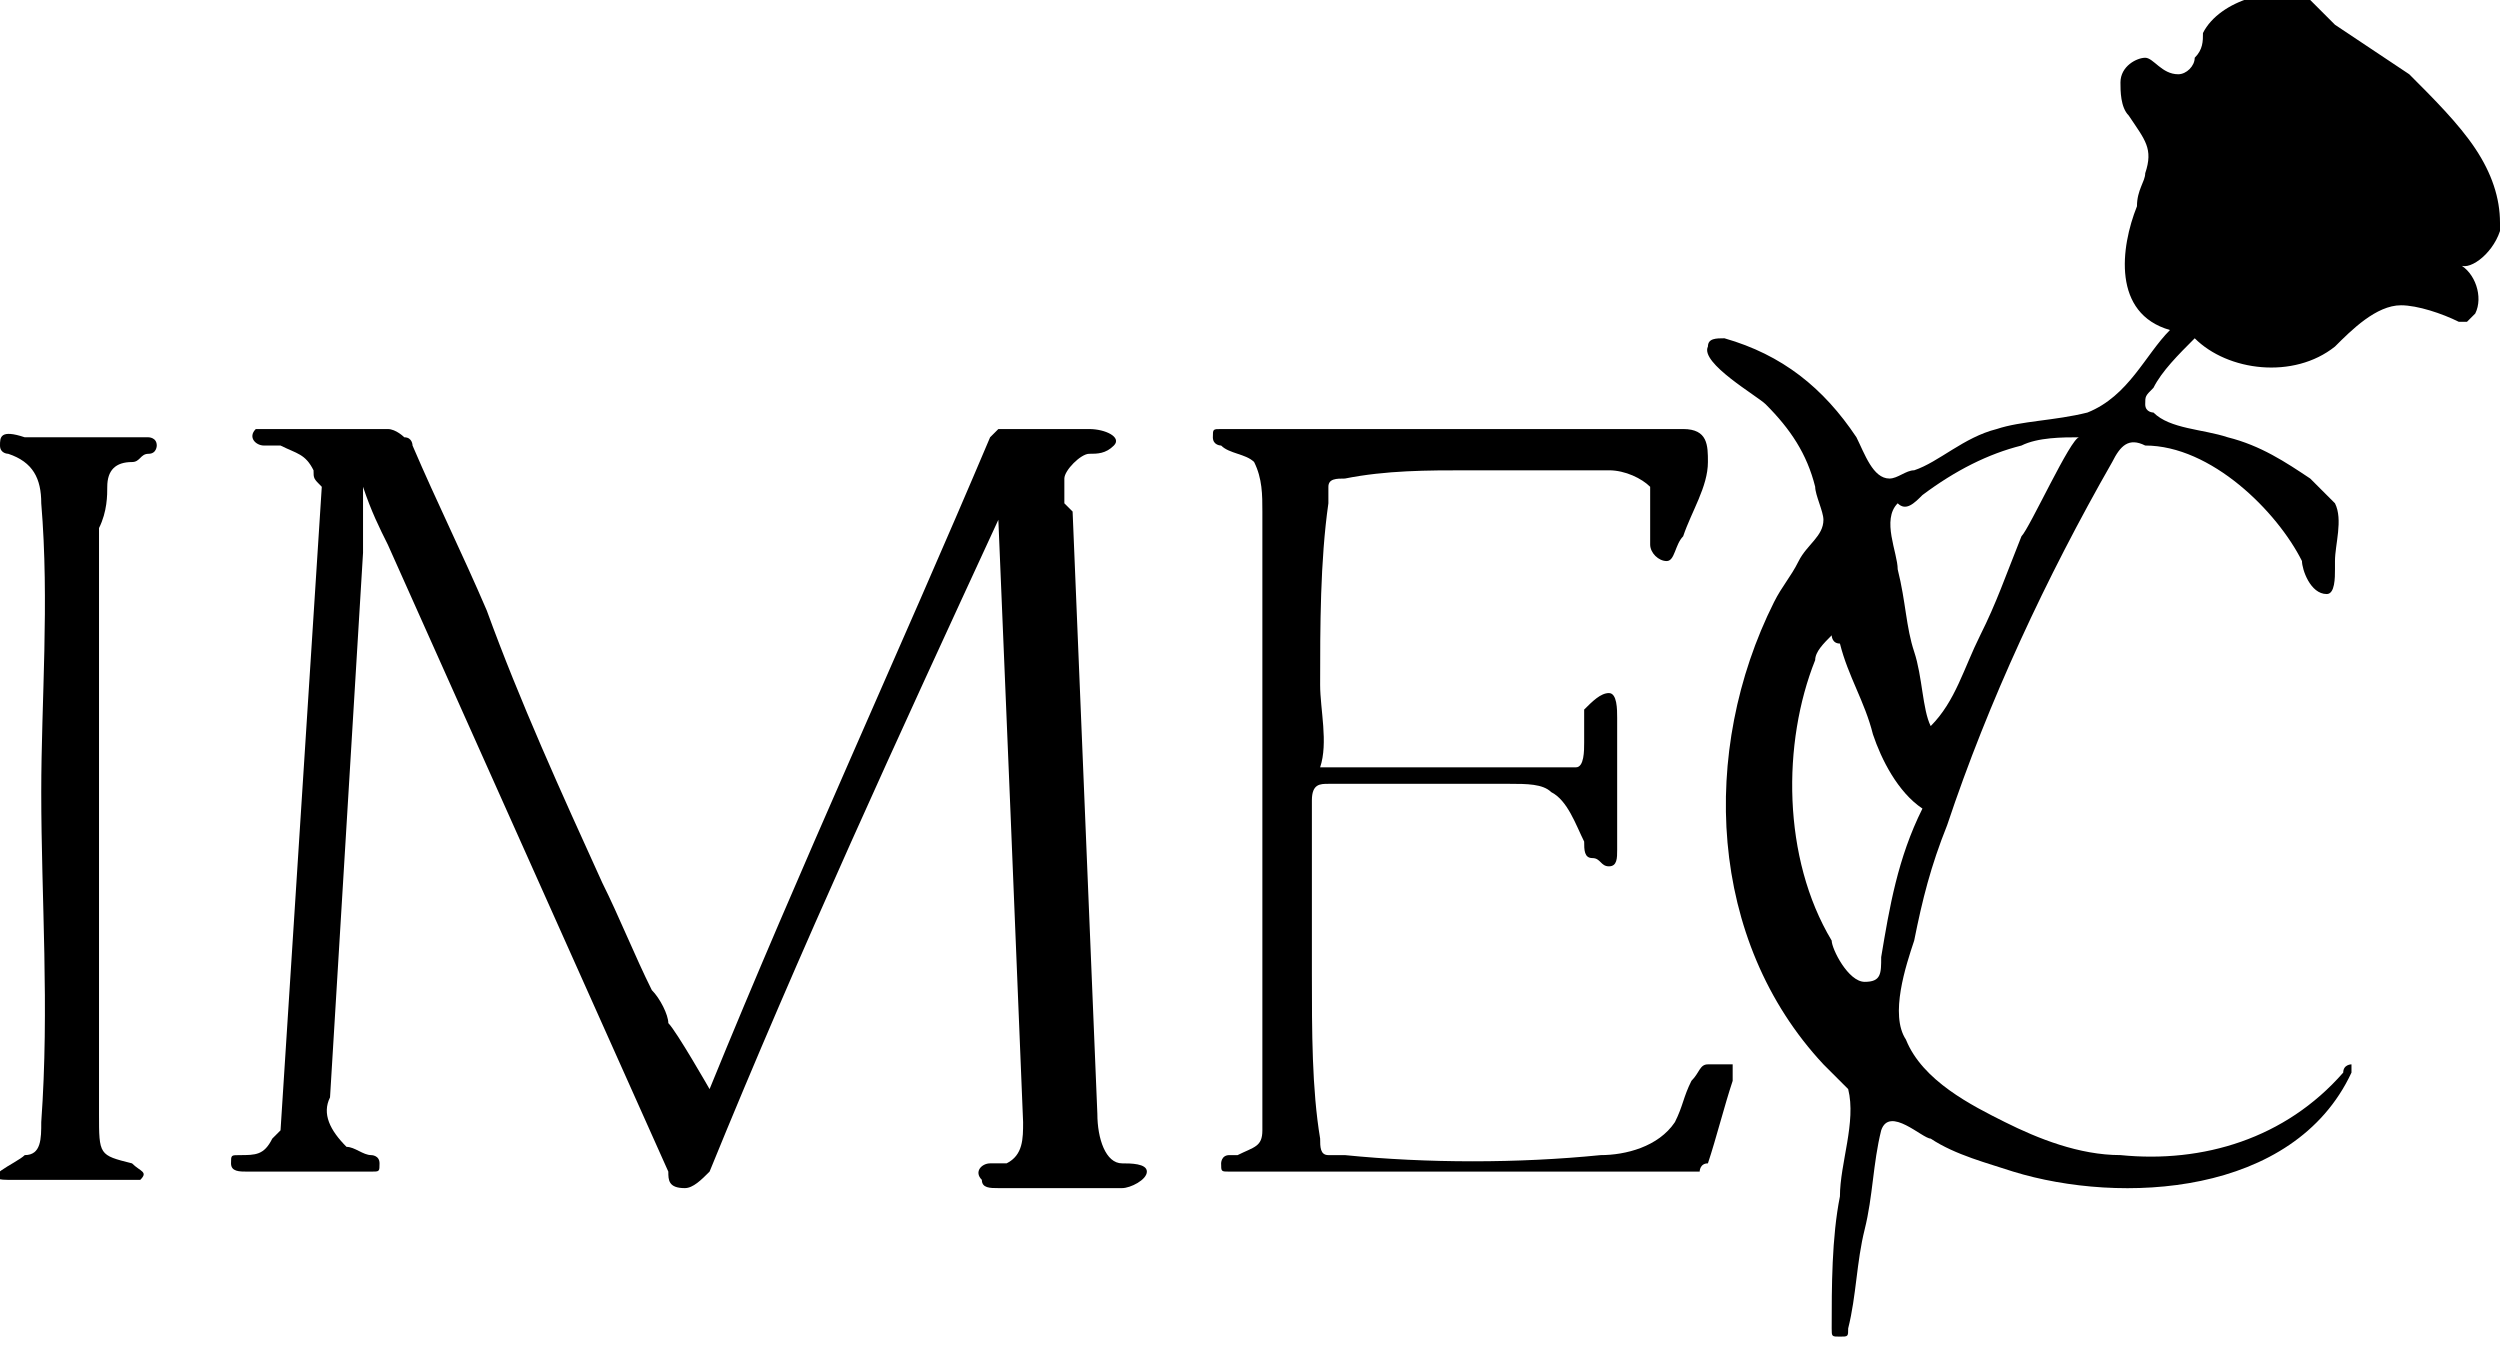 <?xml version="1.0" encoding="utf-8"?>
<!-- Generator: Adobe Illustrator 24.3.0, SVG Export Plug-In . SVG Version: 6.00 Build 0)  -->
<svg version="1.0" id="Livello_1" xmlns="http://www.w3.org/2000/svg" xmlns:xlink="http://www.w3.org/1999/xlink" x="0px" y="0px"
	 viewBox="0 0 30.3 16.3" style="enable-background:new 0 0 30.3 16.3;" xml:space="preserve">
<g>
	<path d="M1.3,5.9c0-0.2,0.1-0.3,0.3-0.3c0.1,0,0.1-0.1,0.2-0.1c0.1,0,0.1-0.1,0.1-0.1c0-0.1-0.1-0.1-0.1-0.1c-0.5,0-1,0-1.5,0
		C0,5.2,0,5.3,0,5.4c0,0.1,0.1,0.1,0.1,0.1c0.3,0.1,0.4,0.3,0.4,0.6c0.1,1.2,0,2.4,0,3.5c0,1.3,0.1,2.6,0,4c0,0.2,0,0.4-0.2,0.4
		c-0.1,0.1-0.6,0.3-0.2,0.3c0.5,0,0.9,0,1.4,0c0.1,0,0.1,0,0.2,0c0.1-0.1,0-0.1-0.1-0.2c-0.4-0.1-0.4-0.1-0.4-0.6c0,0,0-0.1,0-0.1
		c0-2.3,0-4.7,0-7C1.3,6.2,1.3,6,1.3,5.9z"/>
	<path d="M12.9,6.1c0-0.1,0-0.2,0-0.3c0-0.1,0.2-0.3,0.3-0.3c0.1,0,0.2,0,0.3-0.1c0.1-0.1-0.1-0.2-0.3-0.2c-0.3,0-0.6,0-0.9,0
		c-0.1,0-0.1,0-0.2,0c0,0-0.1,0.1-0.1,0.1c-1.1,2.6-2.3,5.2-3.4,7.9c0,0-0.4-0.7-0.5-0.8C8.1,12.3,8,12.1,7.9,12
		c-0.2-0.4-0.4-0.9-0.6-1.3c-0.5-1.1-1-2.2-1.4-3.3C5.6,6.7,5.3,6.1,5,5.4c0,0,0-0.1-0.1-0.1c0,0-0.1-0.1-0.2-0.1c-0.5,0-1,0-1.6,0
		c0,0,0,0,0,0c-0.1,0.1,0,0.2,0.1,0.2c0.1,0,0.1,0,0.2,0c0.2,0.1,0.3,0.1,0.4,0.3c0,0.1,0,0.1,0.1,0.2c0,0-0.5,7.8-0.5,7.8
		c0,0-0.1,0.1-0.1,0.1C3.2,14,3.1,14,2.9,14c-0.1,0-0.1,0-0.1,0.1c0,0.1,0.1,0.1,0.2,0.1c0.5,0,1,0,1.5,0c0.1,0,0.1,0,0.1-0.1
		c0-0.1-0.1-0.1-0.1-0.1c-0.1,0-0.2-0.1-0.3-0.1C4,13.7,3.9,13.5,4,13.3l0.4-6.6c0-0.2,0-0.4,0-0.6c0-0.1,0-0.1,0-0.2
		c0.1,0.3,0.2,0.5,0.3,0.7l3.4,7.6c0,0.1,0,0.2,0.2,0.2c0.1,0,0.2-0.1,0.3-0.2c1.1-2.7,2.3-5.3,3.5-7.9c0.1,2.4,0.2,4.8,0.3,7.3
		c0,0.2,0,0.4-0.2,0.5c-0.1,0-0.2,0-0.2,0c-0.1,0-0.2,0.1-0.1,0.2c0,0.1,0.1,0.1,0.2,0.1c0.5,0,1,0,1.5,0c0.1,0,0.3-0.1,0.3-0.2
		c0-0.1-0.2-0.1-0.3-0.1c-0.2,0-0.3-0.3-0.3-0.6c-0.1-2.4-0.2-4.9-0.3-7.3C12.9,6.1,12.9,6.1,12.9,6.1z"/>
	<path d="M12.3,10.3C12.3,10.3,12.3,10.3,12.3,10.3C12.3,10.3,12.3,10.3,12.3,10.3C12.3,10.3,12.3,10.3,12.3,10.3z"/>
	<path d="M12.3,10.3C12.3,10.3,12.3,10.3,12.3,10.3L12.3,10.3C12.3,10.3,12.3,10.3,12.3,10.3L12.3,10.3
		C12.3,10.3,12.3,10.3,12.3,10.3C12.3,10.3,12.3,10.3,12.3,10.3C12.3,10.3,12.3,10.3,12.3,10.3C12.3,10.3,12.3,10.3,12.3,10.3z"/>
	<path d="M3.5,5.5C3.5,5.5,3.5,5.5,3.5,5.5C3.5,5.5,3.5,5.5,3.5,5.5z"/>
	<polygon points="4,13.9 4,13.9 4,13.9 	"/>
	<polygon points="4,11.2 4,11.2 4,11.2 	"/>
	<polygon points="4,10.9 4,10.9 4,10.9 4,10.9 4,10.9 	"/>
	<polygon points="28.8,2.6 28.8,2.6 28.8,2.6 28.8,2.6 	"/>
	<polygon points="30.3,2.8 30.3,2.8 30.3,2.8 	"/>
	<path d="M30.3,2.8c0,0,0-0.1,0-0.1c0-0.3-0.1-0.6-0.3-0.9c-0.2-0.3-0.5-0.6-0.8-0.9c-0.3-0.2-0.6-0.4-0.9-0.6
		c-0.1-0.1-0.2-0.2-0.3-0.3c-0.4-0.2-1.1,0-1.3,0.4c0,0.1,0,0.2-0.1,0.3c0,0.1-0.1,0.2-0.2,0.2c-0.2,0-0.3-0.2-0.4-0.2
		c-0.1,0-0.3,0.1-0.3,0.3c0,0.1,0,0.3,0.1,0.4C26,1.7,26.1,1.8,26,2.1c0,0.1-0.1,0.2-0.1,0.4C25.7,3,25.6,3.8,26.3,4
		c-0.3,0.3-0.5,0.8-1,1c-0.4,0.1-0.8,0.1-1.1,0.2c-0.4,0.1-0.7,0.4-1,0.5c-0.1,0-0.2,0.1-0.3,0.1c-0.2,0-0.3-0.3-0.4-0.5
		c-0.4-0.6-0.9-1-1.6-1.2c-0.1,0-0.2,0-0.2,0.1c-0.1,0.2,0.6,0.6,0.7,0.7c0.3,0.3,0.5,0.6,0.6,1c0,0.1,0.1,0.3,0.1,0.4
		c0,0.2-0.2,0.3-0.3,0.5c-0.1,0.2-0.2,0.3-0.3,0.5c-0.9,1.8-0.8,4.1,0.6,5.6c0.1,0.1,0.2,0.2,0.3,0.3c0,0,0,0,0,0
		c0.1,0.4-0.1,0.9-0.1,1.3c-0.1,0.5-0.1,1.1-0.1,1.6c0,0.1,0,0.1,0.1,0.1c0.1,0,0.1,0,0.1-0.1c0.1-0.4,0.1-0.8,0.2-1.2
		c0.1-0.4,0.1-0.8,0.2-1.2c0.1-0.3,0.5,0.1,0.6,0.1c0.3,0.2,0.7,0.3,1,0.4c1.3,0.4,3.4,0.3,4.1-1.2c0,0,0-0.1,0-0.1
		c0,0-0.1,0-0.1,0.1c-0.7,0.8-1.7,1.1-2.7,1c-0.5,0-1-0.2-1.4-0.4c-0.4-0.2-1-0.5-1.2-1c-0.2-0.3,0-0.9,0.1-1.2
		c0.1-0.5,0.2-0.9,0.4-1.4c0.5-1.5,1.2-3,2-4.4c0.1-0.2,0.2-0.3,0.4-0.2c0.8,0,1.6,0.8,1.9,1.4c0,0.1,0.1,0.4,0.3,0.4
		c0.1,0,0.1-0.2,0.1-0.3c0,0,0,0,0-0.1c0-0.2,0.1-0.5,0-0.7C28.2,6,28.1,5.9,28,5.8c-0.3-0.2-0.6-0.4-1-0.5
		c-0.3-0.1-0.7-0.1-0.9-0.3c0,0-0.1,0-0.1-0.1c0-0.1,0-0.1,0.1-0.2c0.1-0.2,0.3-0.4,0.5-0.6c0.4,0.4,1.2,0.5,1.7,0.1
		c0.2-0.2,0.5-0.5,0.8-0.5c0.2,0,0.5,0.1,0.7,0.2c0,0,0.1,0,0.1,0c0,0,0.1-0.1,0.1-0.1c0.1-0.2,0-0.5-0.2-0.6
		C29.9,3.3,30.2,3.1,30.3,2.8z M27.4,3.3C27.4,3.3,27.4,3.3,27.4,3.3C27.4,3.3,27.4,3.3,27.4,3.3C27.4,3.3,27.4,3.3,27.4,3.3z
		 M28.2,3.9C28.2,3.9,28.2,3.9,28.2,3.9C28.2,3.9,28.2,3.9,28.2,3.9C28.2,3.9,28.2,3.9,28.2,3.9z M28.2,0.3
		C28.2,0.3,28.2,0.3,28.2,0.3C28.2,0.3,28.2,0.3,28.2,0.3C28.2,0.3,28.2,0.3,28.2,0.3z M28,0.1C28,0.1,28,0.1,28,0.1L28,0.1
		C28,0.1,28,0.1,28,0.1z M26.7,14.1C26.7,14.1,26.7,14.1,26.7,14.1C26.7,14.1,26.7,14.1,26.7,14.1C26.7,14.1,26.7,14.1,26.7,14.1z
		 M23.3,6c0.4-0.3,0.8-0.5,1.2-0.6c0.2-0.1,0.5-0.1,0.7-0.1c-0.1,0-0.6,1.1-0.7,1.2C24.3,7,24.2,7.3,24,7.7
		c-0.2,0.4-0.3,0.8-0.6,1.1c-0.1-0.2-0.1-0.6-0.2-0.9c-0.1-0.3-0.1-0.6-0.2-1c0-0.2-0.2-0.6,0-0.8C23.1,6.2,23.2,6.1,23.3,6z
		 M22.3,7.8C22.3,7.8,22.3,7.8,22.3,7.8C22.3,7.8,22.3,7.8,22.3,7.8C22.3,7.8,22.3,7.8,22.3,7.8z M22.6,7.3
		C22.6,7.3,22.6,7.3,22.6,7.3C22.6,7.3,22.6,7.3,22.6,7.3C22.6,7.3,22.6,7.3,22.6,7.3z M22.5,6.4C22.5,6.4,22.5,6.4,22.5,6.4
		C22.5,6.4,22.5,6.4,22.5,6.4C22.5,6.4,22.5,6.4,22.5,6.4z M22.7,6.1C22.7,6.1,22.7,6.1,22.7,6.1C22.7,6.1,22.7,6.1,22.7,6.1
		C22.7,6.1,22.7,6.1,22.7,6.1C22.7,6.1,22.7,6.1,22.7,6.1z M22.2,11.4c-0.6-1-0.6-2.4-0.2-3.4c0-0.1,0.1-0.2,0.2-0.3
		c0,0,0,0.1,0.1,0.1c0.1,0.4,0.3,0.7,0.4,1.1c0.1,0.3,0.3,0.7,0.6,0.9c-0.3,0.6-0.4,1.2-0.5,1.8c0,0.2,0,0.3-0.2,0.3
		C22.4,11.9,22.2,11.5,22.2,11.4z M22.6,12.2C22.6,12.2,22.6,12.2,22.6,12.2C22.6,12.2,22.6,12.2,22.6,12.2
		C22.6,12.2,22.6,12.2,22.6,12.2z M22.2,6.8C22.2,6.8,22.2,6.8,22.2,6.8C22.2,6.8,22.2,6.8,22.2,6.8C22.2,6.8,22.2,6.8,22.2,6.8z
		 M22.4,12C22.4,12,22.4,12,22.4,12C22.4,12,22.4,12,22.4,12C22.4,12,22.4,12,22.4,12C22.4,12,22.4,12,22.4,12L22.4,12
		C22.4,12,22.4,12,22.4,12z M23.1,10.4C23.1,10.4,23.1,10.4,23.1,10.4C23.1,10.4,23.1,10.4,23.1,10.4C23.1,10.4,23.1,10.4,23.1,10.4
		C23.1,10.4,23.1,10.4,23.1,10.4C23.1,10.4,23.1,10.4,23.1,10.4C23.1,10.4,23.1,10.4,23.1,10.4C23.1,10.4,23.1,10.4,23.1,10.4
		C23.1,10.4,23.1,10.4,23.1,10.4z M27.1,5.8C27.1,5.8,27.1,5.8,27.1,5.8C27.1,5.8,27.1,5.8,27.1,5.8C27.1,5.8,27.1,5.8,27.1,5.8z"/>
	<path d="M20.7,12.9C20.7,12.9,20.7,12.9,20.7,12.9c-0.1,0-0.1,0.1-0.2,0.2c-0.1,0.2-0.1,0.3-0.2,0.5c-0.2,0.3-0.6,0.4-0.9,0.4
		c-1,0.1-2.1,0.1-3.1,0c-0.1,0-0.1,0-0.2,0c-0.1,0-0.1-0.1-0.1-0.2c-0.1-0.6-0.1-1.3-0.1-2c0-0.5,0-0.9,0-1.4c0-0.2,0-0.5,0-0.7
		c0-0.2,0.1-0.2,0.2-0.2c0.7,0,1.4,0,2.2,0c0.2,0,0.4,0,0.5,0.1c0.2,0.1,0.3,0.4,0.4,0.6c0,0.1,0,0.2,0.1,0.2s0.1,0.1,0.2,0.1
		c0.1,0,0.1-0.1,0.1-0.2c0-0.5,0-1.1,0-1.6c0-0.1,0-0.3-0.1-0.3c-0.1,0-0.2,0.1-0.3,0.2c0,0.1,0,0.2,0,0.4c0,0.1,0,0.3-0.1,0.3
		c-0.1,0-0.1,0-0.2,0c-1,0-1.9,0-2.9,0c0.1-0.3,0-0.7,0-1c0-0.7,0-1.5,0.1-2.2c0-0.1,0-0.1,0-0.2c0-0.1,0.1-0.1,0.2-0.1
		c0.5-0.1,1-0.1,1.5-0.1c0.6,0,1.1,0,1.7,0c0.2,0,0.4,0.1,0.5,0.2C20,5.9,20,6.1,20,6.2c0,0.1,0,0.3,0,0.4c0,0.1,0.1,0.2,0.2,0.2
		c0.1,0,0.1-0.2,0.2-0.3c0.1-0.3,0.3-0.6,0.3-0.9c0-0.2,0-0.4-0.3-0.4c-1.8,0-3.5,0-5.3,0c-0.1,0-0.2,0-0.3,0c-0.1,0-0.1,0-0.1,0.1
		c0,0.1,0.1,0.1,0.1,0.1c0.1,0.1,0.3,0.1,0.4,0.2c0.1,0.2,0.1,0.4,0.1,0.6c0,2.3,0,4.6,0,6.9c0,0.2,0,0.4,0,0.6
		c0,0.2-0.1,0.2-0.3,0.3c0,0-0.1,0-0.1,0c-0.1,0-0.1,0.1-0.1,0.1c0,0.1,0,0.1,0.1,0.1c0,0,0.1,0,0.1,0c1.3,0,2.5,0,3.8,0
		c0.6,0,1.2,0,1.7,0c0,0,0.1,0,0.1,0c0,0,0-0.1,0.1-0.1c0.1-0.3,0.2-0.7,0.3-1c0-0.1,0-0.2,0-0.2C20.9,12.9,20.8,12.9,20.7,12.9z"/>
	<polygon points="15,5.4 15,5.4 15,5.4 	"/>
	<path d="M19.9,14L19.9,14L19.9,14C19.9,14,19.9,14,19.9,14C19.9,14,19.9,14,19.9,14C19.9,14,19.9,14,19.9,14z"/>
	<polygon points="20.1,6.8 20.1,6.8 20.1,6.8 	"/>
	<path d="M14.7,5.3C14.8,5.3,14.8,5.4,14.7,5.3C14.8,5.4,14.8,5.4,14.7,5.3C14.8,5.4,14.8,5.4,14.7,5.3C14.8,5.4,14.8,5.4,14.7,5.3
		C14.8,5.4,14.7,5.3,14.7,5.3z"/>
</g>
</svg>
